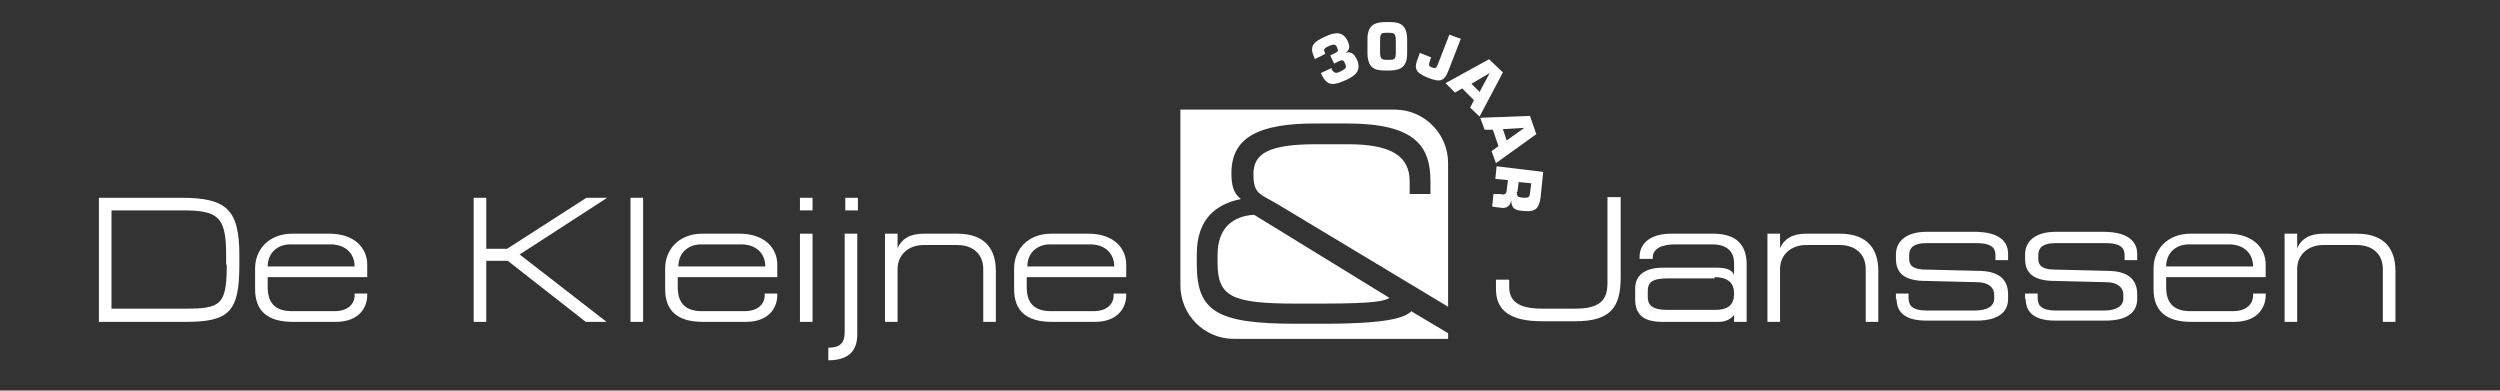 <?xml version="1.0" encoding="UTF-8"?>
<svg xmlns="http://www.w3.org/2000/svg" id="Laag_1" version="1.1" viewBox="0 0 396.9 62">
  <rect x="0" y="0" width="396.9" height="62" fill="#333333" stroke="none"/>
  <defs>
    <style> .st0 { fill: #fff; } </style>
  </defs>
  <path class="st0" d="M15.7,51.1v-19.7h13.1c7.1,0,9.2,1.8,9.2,9.1v1.6c0,7.5-1.7,9-8.6,9h-13.7ZM35.9,42v-1.6c0-6-1.3-7-6.9-7h-11.3v15.6h11.9c5.5,0,6.4-.7,6.4-7Z"></path>
  <path class="st0" d="M46.5,51.1c-4.1,0-6-1.8-6-5.2v-3.3c0-2.9,2.1-5.5,5.9-5.5h5.9c4,0,6,2.3,6,4.9v2h-15.8v1.6c0,2.9,1.6,3.8,3.9,3.8h6.7c2.2,0,3.2-1.2,3.2-2.5v-.3h2v.3c0,1.7-1.1,4.2-5,4.2h-6.9ZM52.5,38.8h-6.4c-2.1,0-3.6,1.4-3.6,3.5h13.8c0-2-1.4-3.5-3.8-3.5Z"></path>
  <path class="st0" d="M75.2,31.4h2v8.1h3.3l12.6-8.1h3.3l-13.9,9,13.8,10.7h-3.3l-12.4-9.7h-3.4v9.7h-2v-19.7Z"></path>
  <path class="st0" d="M102.1,31.4v19.7h-2v-19.7h2Z"></path>
  <path class="st0" d="M111.6,51.1c-4.1,0-6-1.8-6-5.2v-3.3c0-2.9,2.1-5.5,5.9-5.5h5.9c4,0,6,2.3,6,4.9v2h-15.8v1.6c0,2.9,1.6,3.8,3.9,3.8h6.7c2.2,0,3.2-1.2,3.2-2.5v-.3h2v.3c0,1.7-1.1,4.2-5,4.2h-6.9ZM117.7,38.8h-6.4c-2.1,0-3.6,1.4-3.6,3.5h13.8c0-2-1.4-3.5-3.8-3.5Z"></path>
  <path class="st0" d="M129,31.4v2h-2v-2h2ZM129,37.1v14h-2v-14h2Z"></path>
  <path class="st0" d="M134.1,37.1h2v16c0,2.8-1.6,4.1-4.6,4.1v-2c1.8,0,2.6-.7,2.6-2.4v-15.6ZM136.2,31.4v2h-2v-2h2Z"></path>
  <path class="st0" d="M152,37.1c4.6,0,6.1,2.7,6.1,5.9v8.1h-2v-8.4c0-2.4-1.7-3.8-4.1-3.8h-5.4c-2.4,0-4.1,1.6-4.1,3.8v8.4h-2v-14h2v2.3c.6-1.4,1.9-2.3,4.1-2.3h5.4Z"></path>
  <path class="st0" d="M167,51.1c-4.1,0-6-1.8-6-5.2v-3.3c0-2.9,2.1-5.5,5.9-5.5h5.9c4,0,6,2.3,6,4.9v2h-15.8v1.6c0,2.9,1.6,3.8,3.9,3.8h6.7c2.2,0,3.2-1.2,3.2-2.5v-.3h2v.3c0,1.7-1.1,4.2-5,4.2h-6.9ZM173.1,38.8h-6.4c-2.1,0-3.6,1.4-3.6,3.5h13.8c0-2-1.4-3.5-3.8-3.5Z"></path>
  <path class="st0" d="M239.6,44.5v1c0,2.2,1.3,3.5,5.2,3.5h5.3c3.7,0,5.1-1.2,5.1-4v-13.7h2.1v12.7c0,4.8-1.6,7-7.2,7h-5.3c-5.3,0-7.3-1.9-7.3-5.1v-1.5h2Z"></path>
  <path class="st0" d="M264,42.5h8.7c1.6,0,2.4.5,2.6,1.2v-2c0-1.6-1-2.9-3.4-2.9h-6c-2.4,0-3.5.9-3.5,2v.3h-2.1v-.3c0-2.3,1.9-3.7,5-3.7h6.7c3.8,0,5.3,1.9,5.3,4.9v9.1h-2v-1.1c-.5.6-1.2,1.1-2.5,1.1h-8.9c-2.9,0-4.3-1.1-4.3-3.6v-1.7c0-1.9,1.3-3.3,4.4-3.3ZM272.2,44.2h-7.5c-2.5,0-3.1.7-3.1,2v1c0,1.2.7,2,3.1,2h7.5c2.2,0,3.1-.8,3.1-2.6s-1.1-2.6-3.1-2.6Z"></path>
  <path class="st0" d="M292.1,37.1c4.6,0,6.1,2.7,6.1,5.9v8.1h-2v-8.4c0-2.4-1.7-3.8-4.1-3.8h-5.4c-2.4,0-4.1,1.6-4.1,3.8v8.4h-2v-14h2v2.3c.6-1.4,1.9-2.3,4.1-2.3h5.4Z"></path>
  <path class="st0" d="M301,47.6v-1h2v.7c0,1.2.6,2,2.9,2h7.6c2,0,3.1-.7,3.1-1.9v-.6c0-1.2-1-2-2.7-2l-8.1-.2c-3,0-4.8-.9-4.8-3.5v-.7c0-2,1.5-3.6,4.9-3.6h7.5c4.5,0,5.4,1.9,5.4,3.5v1h-2v-.7c0-1-.3-2-3-2h-8c-1.8,0-2.7.6-2.7,1.9v.6c0,1.3,1,1.7,2.7,1.7l8.2.2c3,0,4.8,1.1,4.8,3.7v.8c0,2-1.5,3.4-5,3.4h-8c-3.8,0-4.7-1.7-4.7-3.5Z"></path>
  <path class="st0" d="M321.5,47.6v-1h2v.7c0,1.2.6,2,2.9,2h7.6c2,0,3.1-.7,3.1-1.9v-.6c0-1.2-1-2-2.7-2l-8.1-.2c-3,0-4.8-.9-4.8-3.5v-.7c0-2,1.5-3.6,4.9-3.6h7.5c4.4,0,5.4,1.9,5.4,3.5v1h-2v-.7c0-1-.3-2-3-2h-8c-1.8,0-2.7.6-2.7,1.9v.6c0,1.3,1,1.7,2.7,1.7l8.2.2c3,0,4.8,1.1,4.8,3.7v.8c0,2-1.5,3.4-5,3.4h-8c-3.8,0-4.7-1.7-4.7-3.5Z"></path>
  <path class="st0" d="M347.9,51.1c-4.1,0-6-1.8-6-5.2v-3.3c0-2.9,2.1-5.5,5.9-5.5h5.9c4,0,6,2.3,6,4.9v2h-15.8v1.6c0,2.9,1.6,3.8,3.9,3.8h6.7c2.2,0,3.2-1.2,3.2-2.5v-.3h2v.3c0,1.7-1.1,4.2-5,4.2h-6.9ZM353.9,38.8h-6.4c-2.1,0-3.6,1.4-3.6,3.5h13.8c0-2-1.4-3.5-3.8-3.5Z"></path>
  <path class="st0" d="M374.2,37.1c4.6,0,6.1,2.7,6.1,5.9v8.1h-2v-8.4c0-2.4-1.7-3.8-4.1-3.8h-5.4c-2.4,0-4.1,1.6-4.1,3.8v8.4h-2v-14h2v2.3c.6-1.4,1.9-2.3,4.1-2.3h5.4Z"></path>
  <g>
    <path class="st0" d="M224.1,49.4c-1.1,1-3.5,2-14.1,2h-4.3c-12.6,0-15.7-2-15.7-9.5v-1.5c0-5.7,3.1-8,7-8.8-.8-.7-1.5-1.4-1.5-4.1,0-5.7,4.3-7.9,13.4-7.9h4.9c10.9,0,13.3,3.6,13.3,9.2h0v2h-3.3v-2h0c0-4-2.9-5.9-9.8-5.9h-5.1c-7.5,0-9.9,1.5-9.9,4.7s.9,3.1,3.8,4.8l27.1,16.3v-22.8c0-4.7-3.8-8.5-8.5-8.5h-34v27.9c0,4.7,3.8,8.5,8.5,8.5h34v-.9l-5.7-3.4Z"></path>
    <path class="st0" d="M193.3,40.5v1.2c0,5.4,2.2,6.5,12.5,6.5h4.1c9.1,0,9.9-.5,10.7-.9l-21.5-13.2c-3.4.2-5.8,2.1-5.8,6.4Z"></path>
  </g>
  <g>
    <path class="st0" d="M211.2,8.8l.4-.2c.9-.4.9-.5.7-1s-.4-.7-1.3-.3c-.7.3-1,.5-.6,1.2h0c0,.1-1.7.9-1.7.9v-.2c-1-2,0-2.6,1.7-3.4,1.1-.5,2.6-1.1,3.5.6.4.8.5,1.5-.3,2h0c.9-.3,1.4.2,1.8,1,.8,1.8-.2,2.6-1.7,3.3-1.6.7-2.9,1.2-3.8-.7l-.2-.4,1.7-.8v.2c.5.8.9.6,1.5.3.7-.4,1-.5.6-1.3-.2-.5-.4-.6-1.3-.1l-.4.2-.6-1.3Z"></path>
    <path class="st0" d="M223.4,6.1v2.4c0,2.5-1.5,2.7-3.1,2.7-1.6,0-3.1,0-3.2-2.6v-2.4c0-2.5,1.5-2.7,3.1-2.7,1.6,0,3.1,0,3.2,2.6ZM219.1,6.5v1.7c0,1.3.3,1.3,1.3,1.3,1,0,1.2,0,1.2-1.3v-1.7c0-1.3-.3-1.3-1.3-1.3s-1.2,0-1.2,1.3Z"></path>
    <path class="st0" d="M231.9,6.2l-1.9,4.9c-.7,1.9-1.4,2-3.4,1.2-1.9-.8-2.2-1.4-1.4-3.3l.2-.6,1.8.7-.2.6c-.2.6-.2.8.3,1,.6.2.7.1.9-.3l1.9-4.9,1.9.7Z"></path>
    <path class="st0" d="M232.2,14l-1.2.7-1.5-1.5,6.9-3.8,2.2,2.1-3.7,7-1.5-1.4.6-1.2-1.9-1.9ZM236.5,11.6h0s-2.9,1.7-2.9,1.7l1.3,1.3,1.6-3Z"></path>
    <path class="st0" d="M237.1,20.6h-1.4c0,0-.7-1.9-.7-1.9l7.9-.3,1,2.9-6.4,4.6-.7-1.9,1.1-.8-.9-2.6ZM242,20.3h0s-3.4.2-3.4.2l.6,1.8,2.8-2Z"></path>
    <path class="st0" d="M245,27.3l-.4,3.9c-.2,1.7-.7,2.5-2.6,2.3-1.3-.1-2-.2-2.1-1.7h0c-.1.8-.6,1.3-1.5,1.2l-1.5-.2.2-2h1.1c.6.2,1,0,1-.6l.2-1.6-2-.2.2-2,7.5.9ZM240.8,30.4c0,.9.2.9,1.1,1,.7,0,.9,0,1-.7l.2-1.6-2-.2-.2,1.6Z"></path>
  </g>
</svg>
